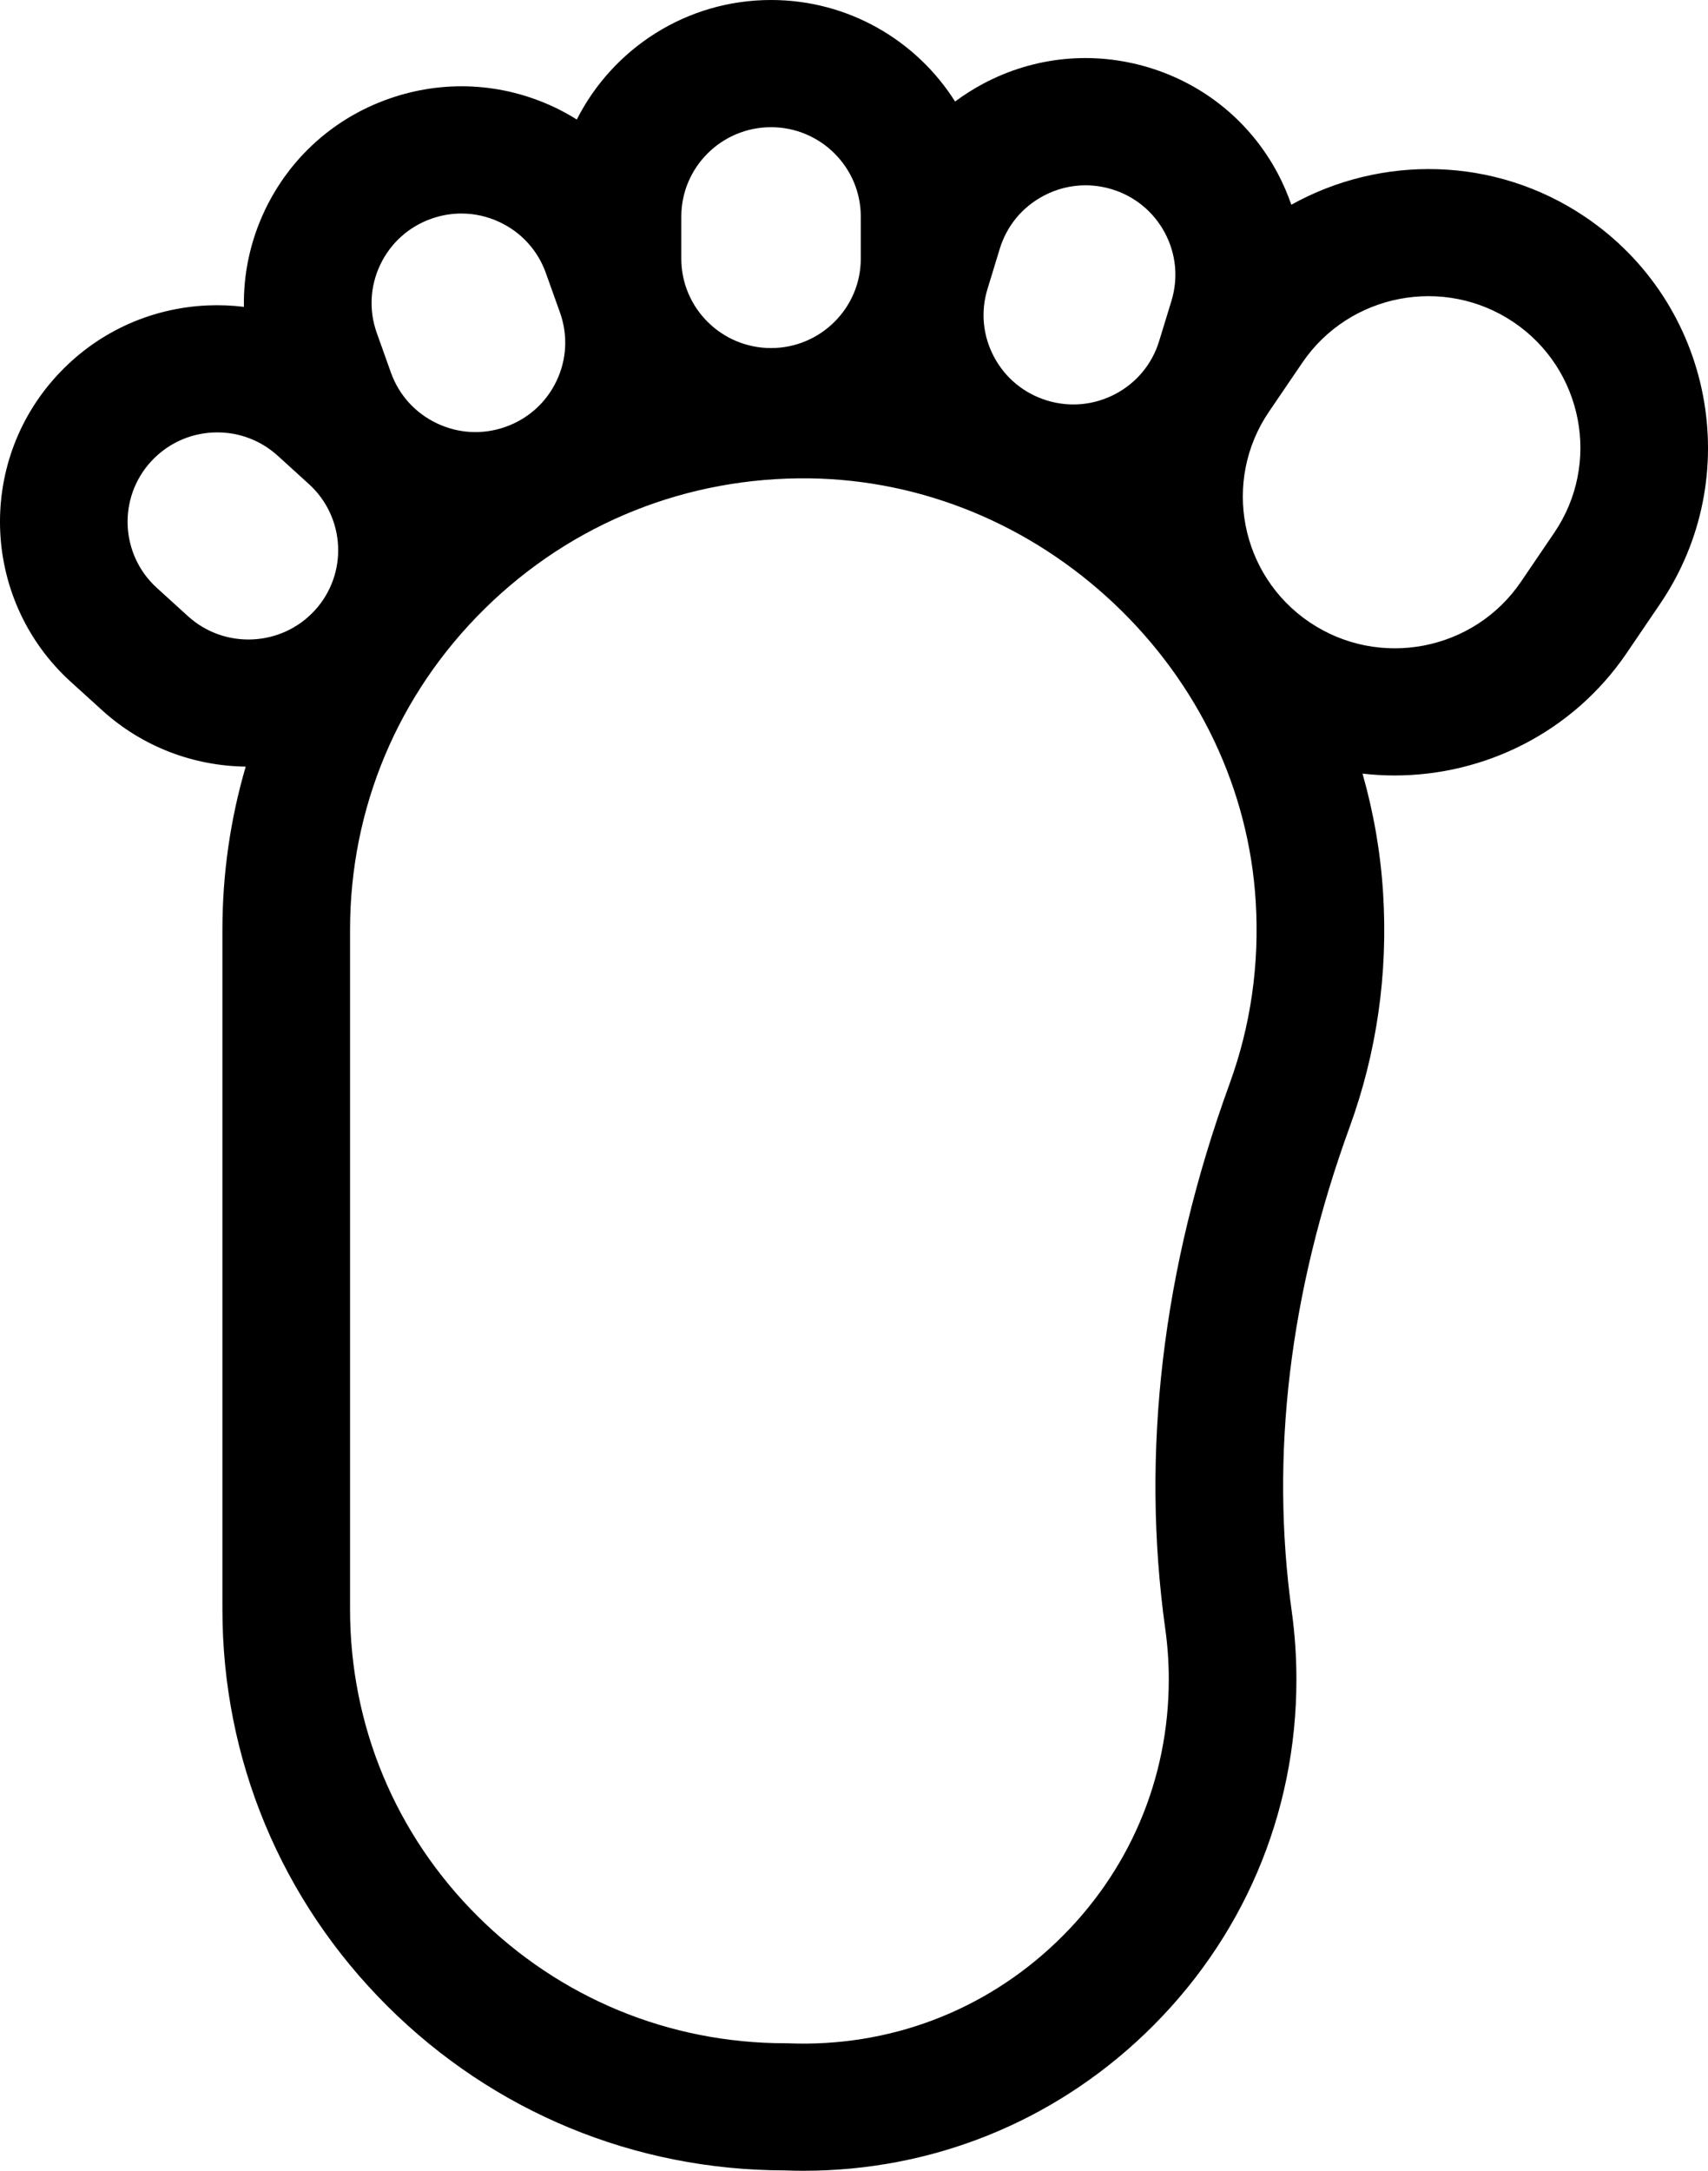 <svg width="37" height="47" viewBox="0 0 37 47" fill="none" xmlns="http://www.w3.org/2000/svg">
<path d="M34.339 4.696C32.379 3.374 29.912 3.353 27.974 4.433C27.892 4.198 27.793 3.968 27.674 3.744C27.082 2.639 26.094 1.829 24.891 1.463C23.688 1.098 22.413 1.221 21.303 1.81C21.087 1.925 20.883 2.055 20.69 2.198C19.856 0.879 18.381 0 16.703 0C14.865 0 13.271 1.055 12.495 2.588C12.342 2.492 12.183 2.404 12.017 2.325C10.881 1.787 9.603 1.722 8.417 2.141C7.232 2.56 6.282 3.414 5.741 4.545C5.423 5.212 5.271 5.927 5.284 6.644C5.023 6.612 4.757 6.601 4.488 6.613C3.231 6.672 2.073 7.214 1.226 8.14C-0.523 10.051 -0.384 13.023 1.535 14.764L2.212 15.378C3.098 16.182 4.21 16.584 5.323 16.598C4.991 17.731 4.818 18.919 4.818 20.134V34.844C4.818 38.091 6.088 41.142 8.394 43.437C10.693 45.726 13.748 46.988 16.997 46.992C17.134 46.998 17.271 47 17.408 47C20.183 47 22.795 45.955 24.804 44.032C26.919 42.007 28.084 39.283 28.084 36.362C28.084 35.87 28.05 35.375 27.983 34.89C27.512 31.51 27.933 27.982 29.236 24.405C29.826 22.786 30.07 21.083 29.962 19.343C29.907 18.459 29.756 17.591 29.516 16.75C29.747 16.776 29.979 16.79 30.21 16.79C32.155 16.79 34.067 15.861 35.238 14.14L35.959 13.079C37.834 10.323 37.107 6.563 34.339 4.696ZM22.604 4.241C22.889 4.089 23.201 4.012 23.515 4.012C23.705 4.012 23.897 4.041 24.084 4.097C24.581 4.248 24.989 4.583 25.233 5.039C25.477 5.495 25.528 6.019 25.377 6.514L25.11 7.385C24.959 7.879 24.623 8.286 24.165 8.529C23.706 8.772 23.18 8.823 22.684 8.672C22.187 8.521 21.779 8.187 21.535 7.73C21.291 7.274 21.24 6.75 21.392 6.256L21.658 5.385C21.81 4.89 22.145 4.484 22.604 4.241ZM14.759 4.69C14.759 3.622 15.631 2.754 16.703 2.754C17.775 2.754 18.647 3.622 18.647 4.69V5.601C18.647 6.668 17.775 7.536 16.703 7.536C15.631 7.536 14.759 6.668 14.759 5.601V4.69ZM8.239 5.728C8.462 5.262 8.854 4.909 9.343 4.736C9.556 4.661 9.776 4.623 9.995 4.623C10.28 4.623 10.564 4.686 10.829 4.812C11.298 5.034 11.652 5.425 11.825 5.912L12.132 6.77C12.305 7.258 12.278 7.783 12.055 8.25C11.832 8.717 11.44 9.069 10.951 9.242C10.461 9.416 9.934 9.389 9.465 9.166C8.996 8.944 8.642 8.554 8.468 8.066L8.162 7.208C7.988 6.721 8.016 6.195 8.239 5.728ZM3.398 12.729C2.606 12.01 2.548 10.783 3.27 9.994C3.62 9.612 4.098 9.388 4.616 9.364C4.647 9.363 4.678 9.362 4.709 9.362C5.194 9.362 5.655 9.54 6.016 9.867L6.692 10.481C7.484 11.2 7.542 12.426 6.82 13.215C6.098 14.004 4.866 14.061 4.074 13.343L3.398 12.729ZM26.636 23.466C25.179 27.469 24.71 31.44 25.243 35.269C25.294 35.628 25.319 35.996 25.319 36.362C25.319 38.527 24.455 40.546 22.887 42.047C21.32 43.547 19.258 44.326 17.079 44.24L17.051 44.239H17.023C17.021 44.239 17.019 44.239 17.017 44.239C14.498 44.239 12.13 43.262 10.348 41.489C8.565 39.715 7.583 37.355 7.583 34.844V20.134C7.583 17.497 8.622 15.024 10.508 13.172C12.393 11.32 14.89 10.323 17.542 10.357C19.983 10.391 22.329 11.359 24.148 13.082C25.967 14.806 27.052 17.09 27.202 19.513C27.286 20.874 27.096 22.204 26.636 23.466ZM33.669 11.535L32.948 12.596C31.929 14.095 29.875 14.488 28.37 13.473C26.865 12.458 26.47 10.413 27.489 8.915L28.211 7.854C29.23 6.355 31.284 5.961 32.789 6.976C34.294 7.991 34.689 10.036 33.669 11.535Z" fill="black"/>
</svg>
